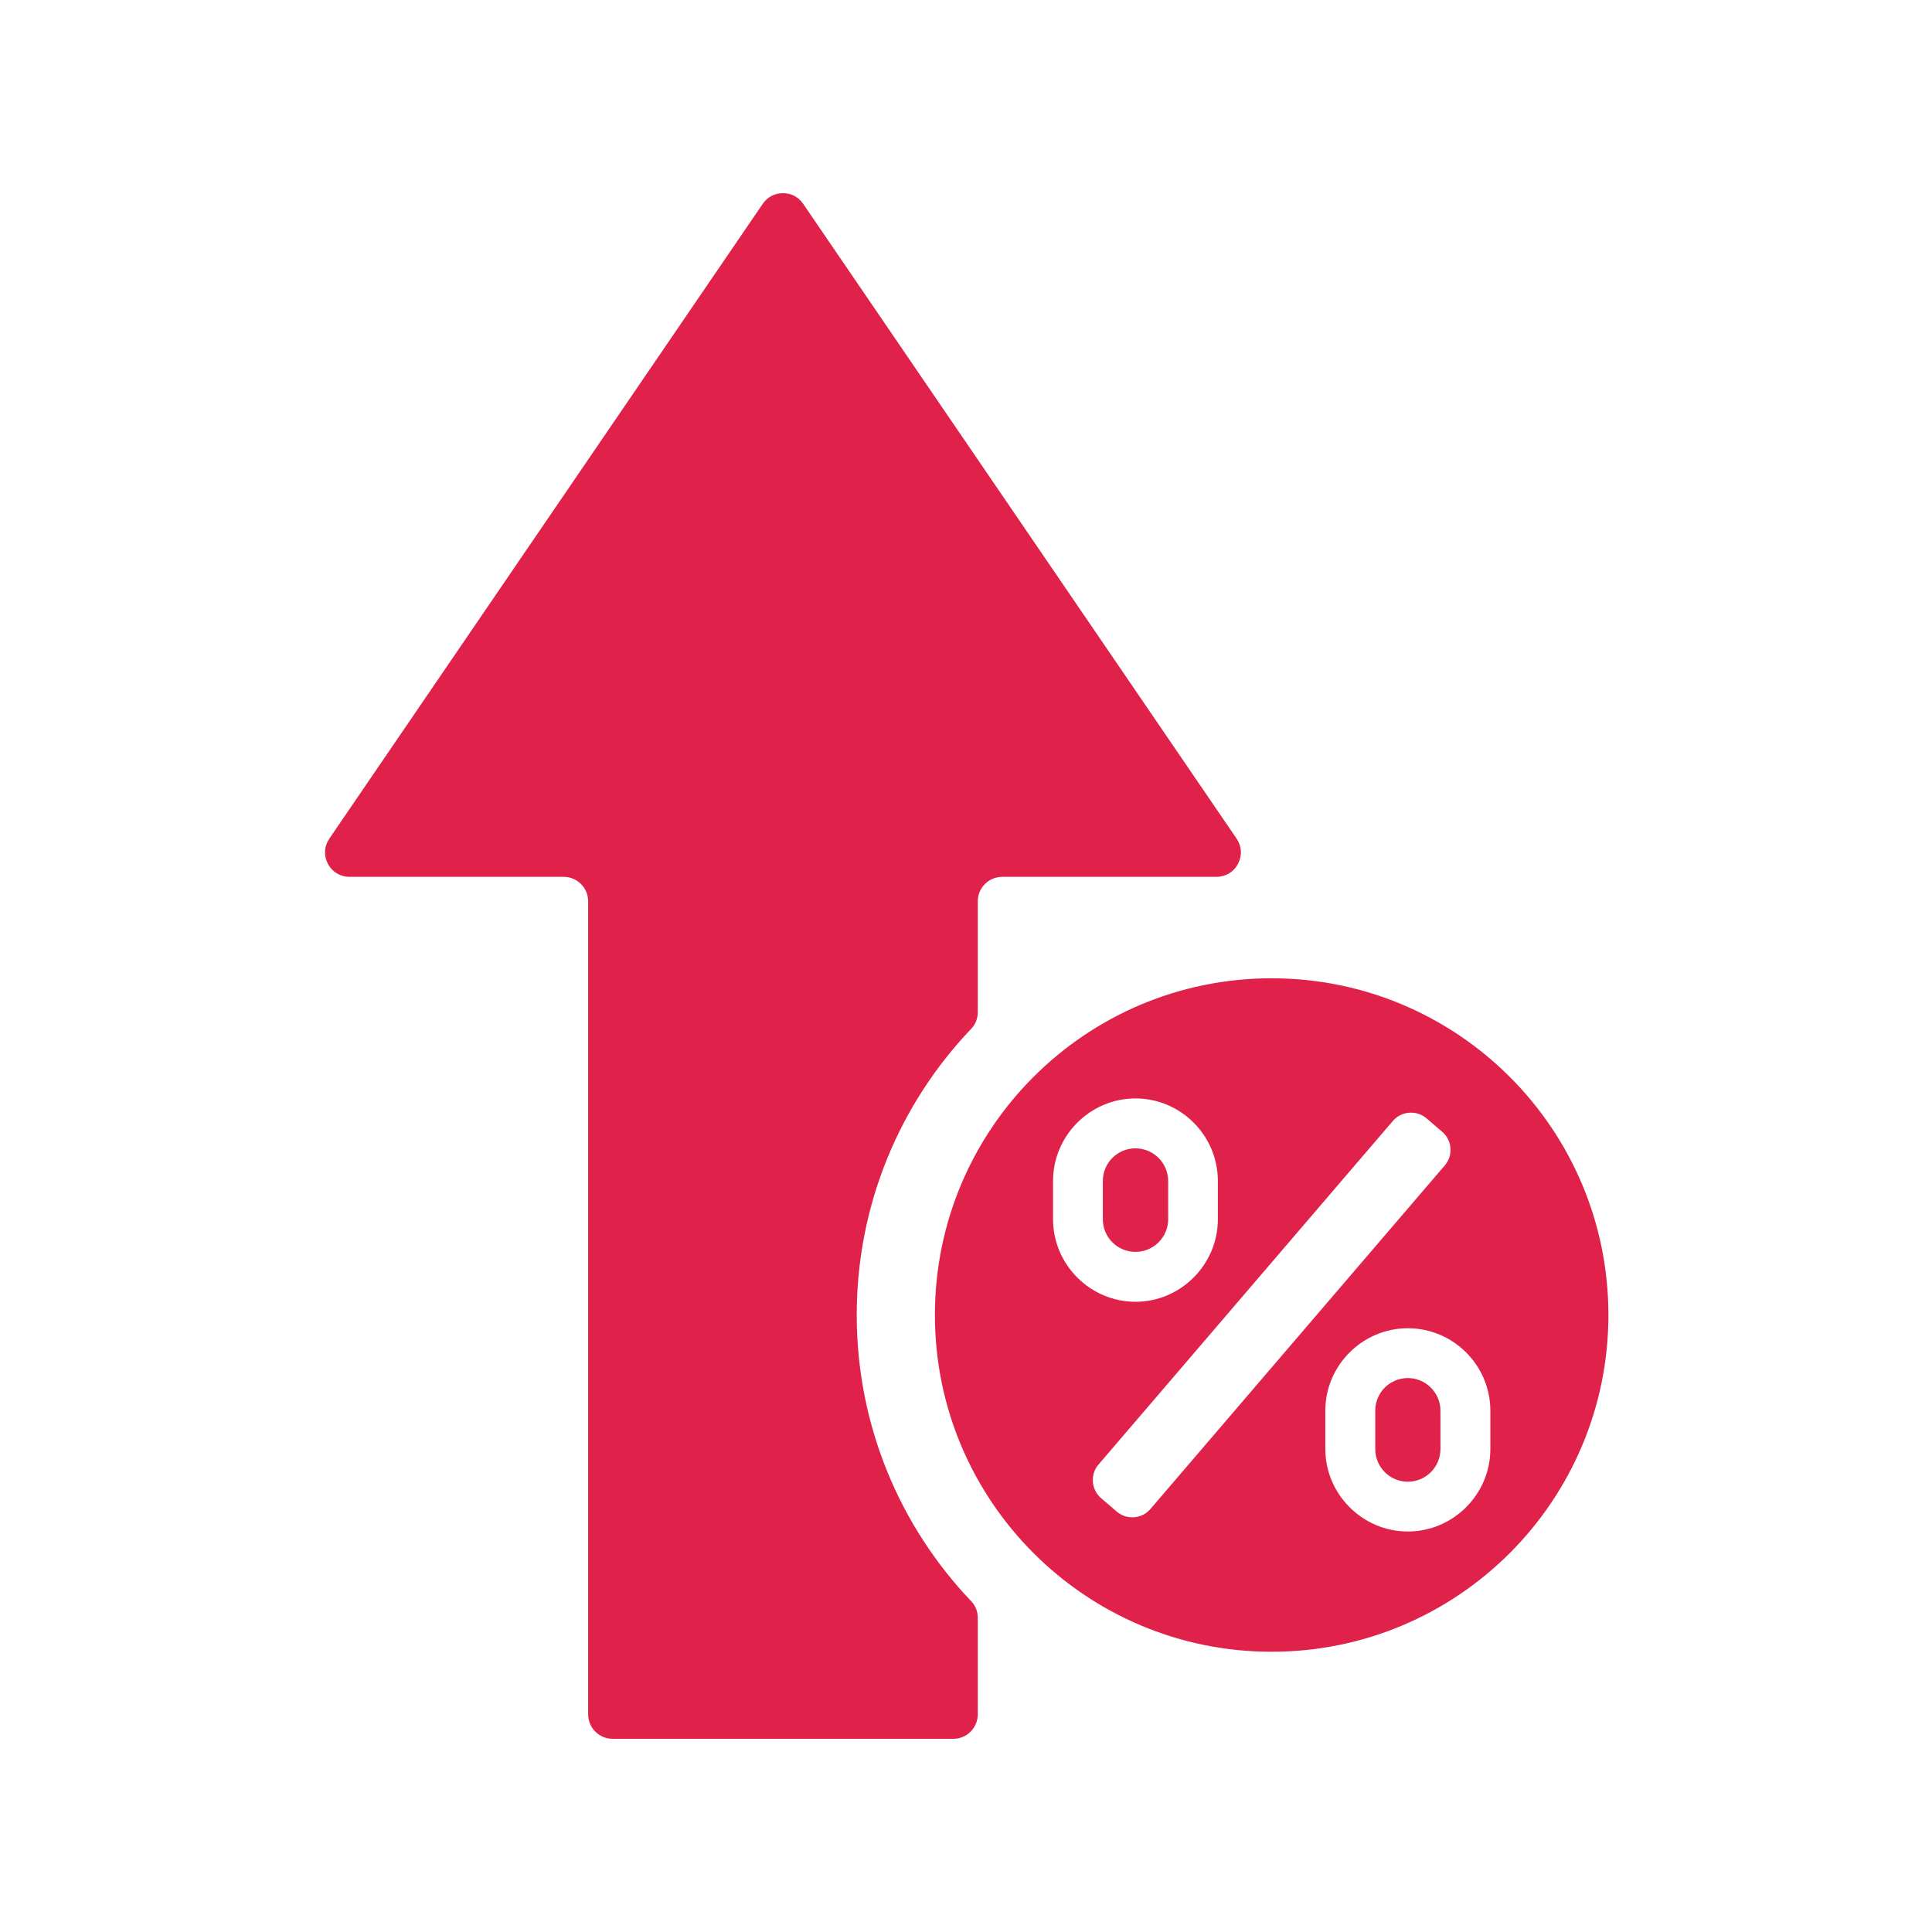 <svg xmlns="http://www.w3.org/2000/svg" xmlns:xlink="http://www.w3.org/1999/xlink" width="100" zoomAndPan="magnify" viewBox="0 0 75 75" height="100" preserveAspectRatio="xMidYMid meet" version="1.0"><defs><clipPath id="94ffd63efd"><path d="M 12.562 7.5 L 62.812 7.5 L 62.812 67.5 L 12.562 67.5 Z M 12.562 7.5 " clip-rule="nonzero"/></clipPath></defs><g clip-path="url(#94ffd63efd)"><path fill="#e02149" d="M 23.781 67.5 L 37.008 67.5 C 37.531 67.5 37.957 67.074 37.957 66.551 L 37.957 62.805 C 37.957 62.551 37.871 62.336 37.695 62.152 C 34.945 59.262 33.258 55.352 33.258 51.047 C 33.258 46.742 34.945 42.832 37.695 39.945 C 37.871 39.762 37.957 39.543 37.957 39.289 L 37.957 34.988 C 37.957 34.465 38.383 34.039 38.906 34.039 L 47.219 34.039 C 47.578 34.039 47.891 33.852 48.059 33.535 C 48.227 33.215 48.207 32.855 48.004 32.555 L 31.18 7.914 C 30.996 7.645 30.719 7.5 30.395 7.5 C 30.07 7.5 29.793 7.645 29.609 7.914 L 12.785 32.555 C 12.582 32.855 12.562 33.215 12.73 33.535 C 12.898 33.852 13.211 34.039 13.57 34.039 L 21.883 34.039 C 22.406 34.039 22.832 34.465 22.832 34.988 L 22.832 66.551 C 22.832 67.074 23.258 67.5 23.781 67.5 Z M 49.363 37.977 C 56.586 37.977 62.438 43.828 62.438 51.047 C 62.438 58.266 56.586 64.121 49.363 64.121 C 42.145 64.121 36.293 58.266 36.293 51.047 C 36.293 43.828 42.145 37.977 49.363 37.977 Z M 55.379 43.414 L 55.984 43.934 C 56.375 44.266 56.418 44.855 56.086 45.242 L 44.66 58.578 C 44.328 58.969 43.742 59.012 43.352 58.68 L 42.746 58.16 C 42.359 57.828 42.312 57.238 42.645 56.852 L 54.07 43.516 C 54.402 43.129 54.988 43.082 55.379 43.414 Z M 44.078 42.641 C 42.32 42.641 40.879 44.086 40.879 45.844 L 40.879 47.332 C 40.879 49.09 42.32 50.535 44.078 50.535 C 45.836 50.535 47.277 49.09 47.277 47.332 L 47.277 45.844 C 47.277 44.082 45.84 42.641 44.078 42.641 Z M 54.652 51.562 C 52.891 51.562 51.449 53.004 51.449 54.762 L 51.449 56.25 C 51.449 58.008 52.895 59.453 54.652 59.453 C 56.41 59.453 57.855 58.012 57.855 56.25 L 57.855 54.762 C 57.855 53 56.414 51.562 54.652 51.562 Z M 54.652 53.496 C 55.348 53.496 55.918 54.066 55.918 54.762 L 55.918 56.25 C 55.918 56.949 55.352 57.52 54.652 57.52 C 53.953 57.52 53.387 56.953 53.387 56.25 L 53.387 54.762 C 53.387 54.062 53.953 53.496 54.652 53.496 Z M 44.078 44.578 C 44.773 44.578 45.348 45.148 45.348 45.844 L 45.348 47.332 C 45.348 48.031 44.777 48.598 44.078 48.598 C 43.379 48.598 42.812 48.031 42.812 47.332 L 42.812 45.844 C 42.812 45.145 43.379 44.578 44.078 44.578 Z M 44.078 44.578 " fill-opacity="1" fill-rule="evenodd"/></g></svg>